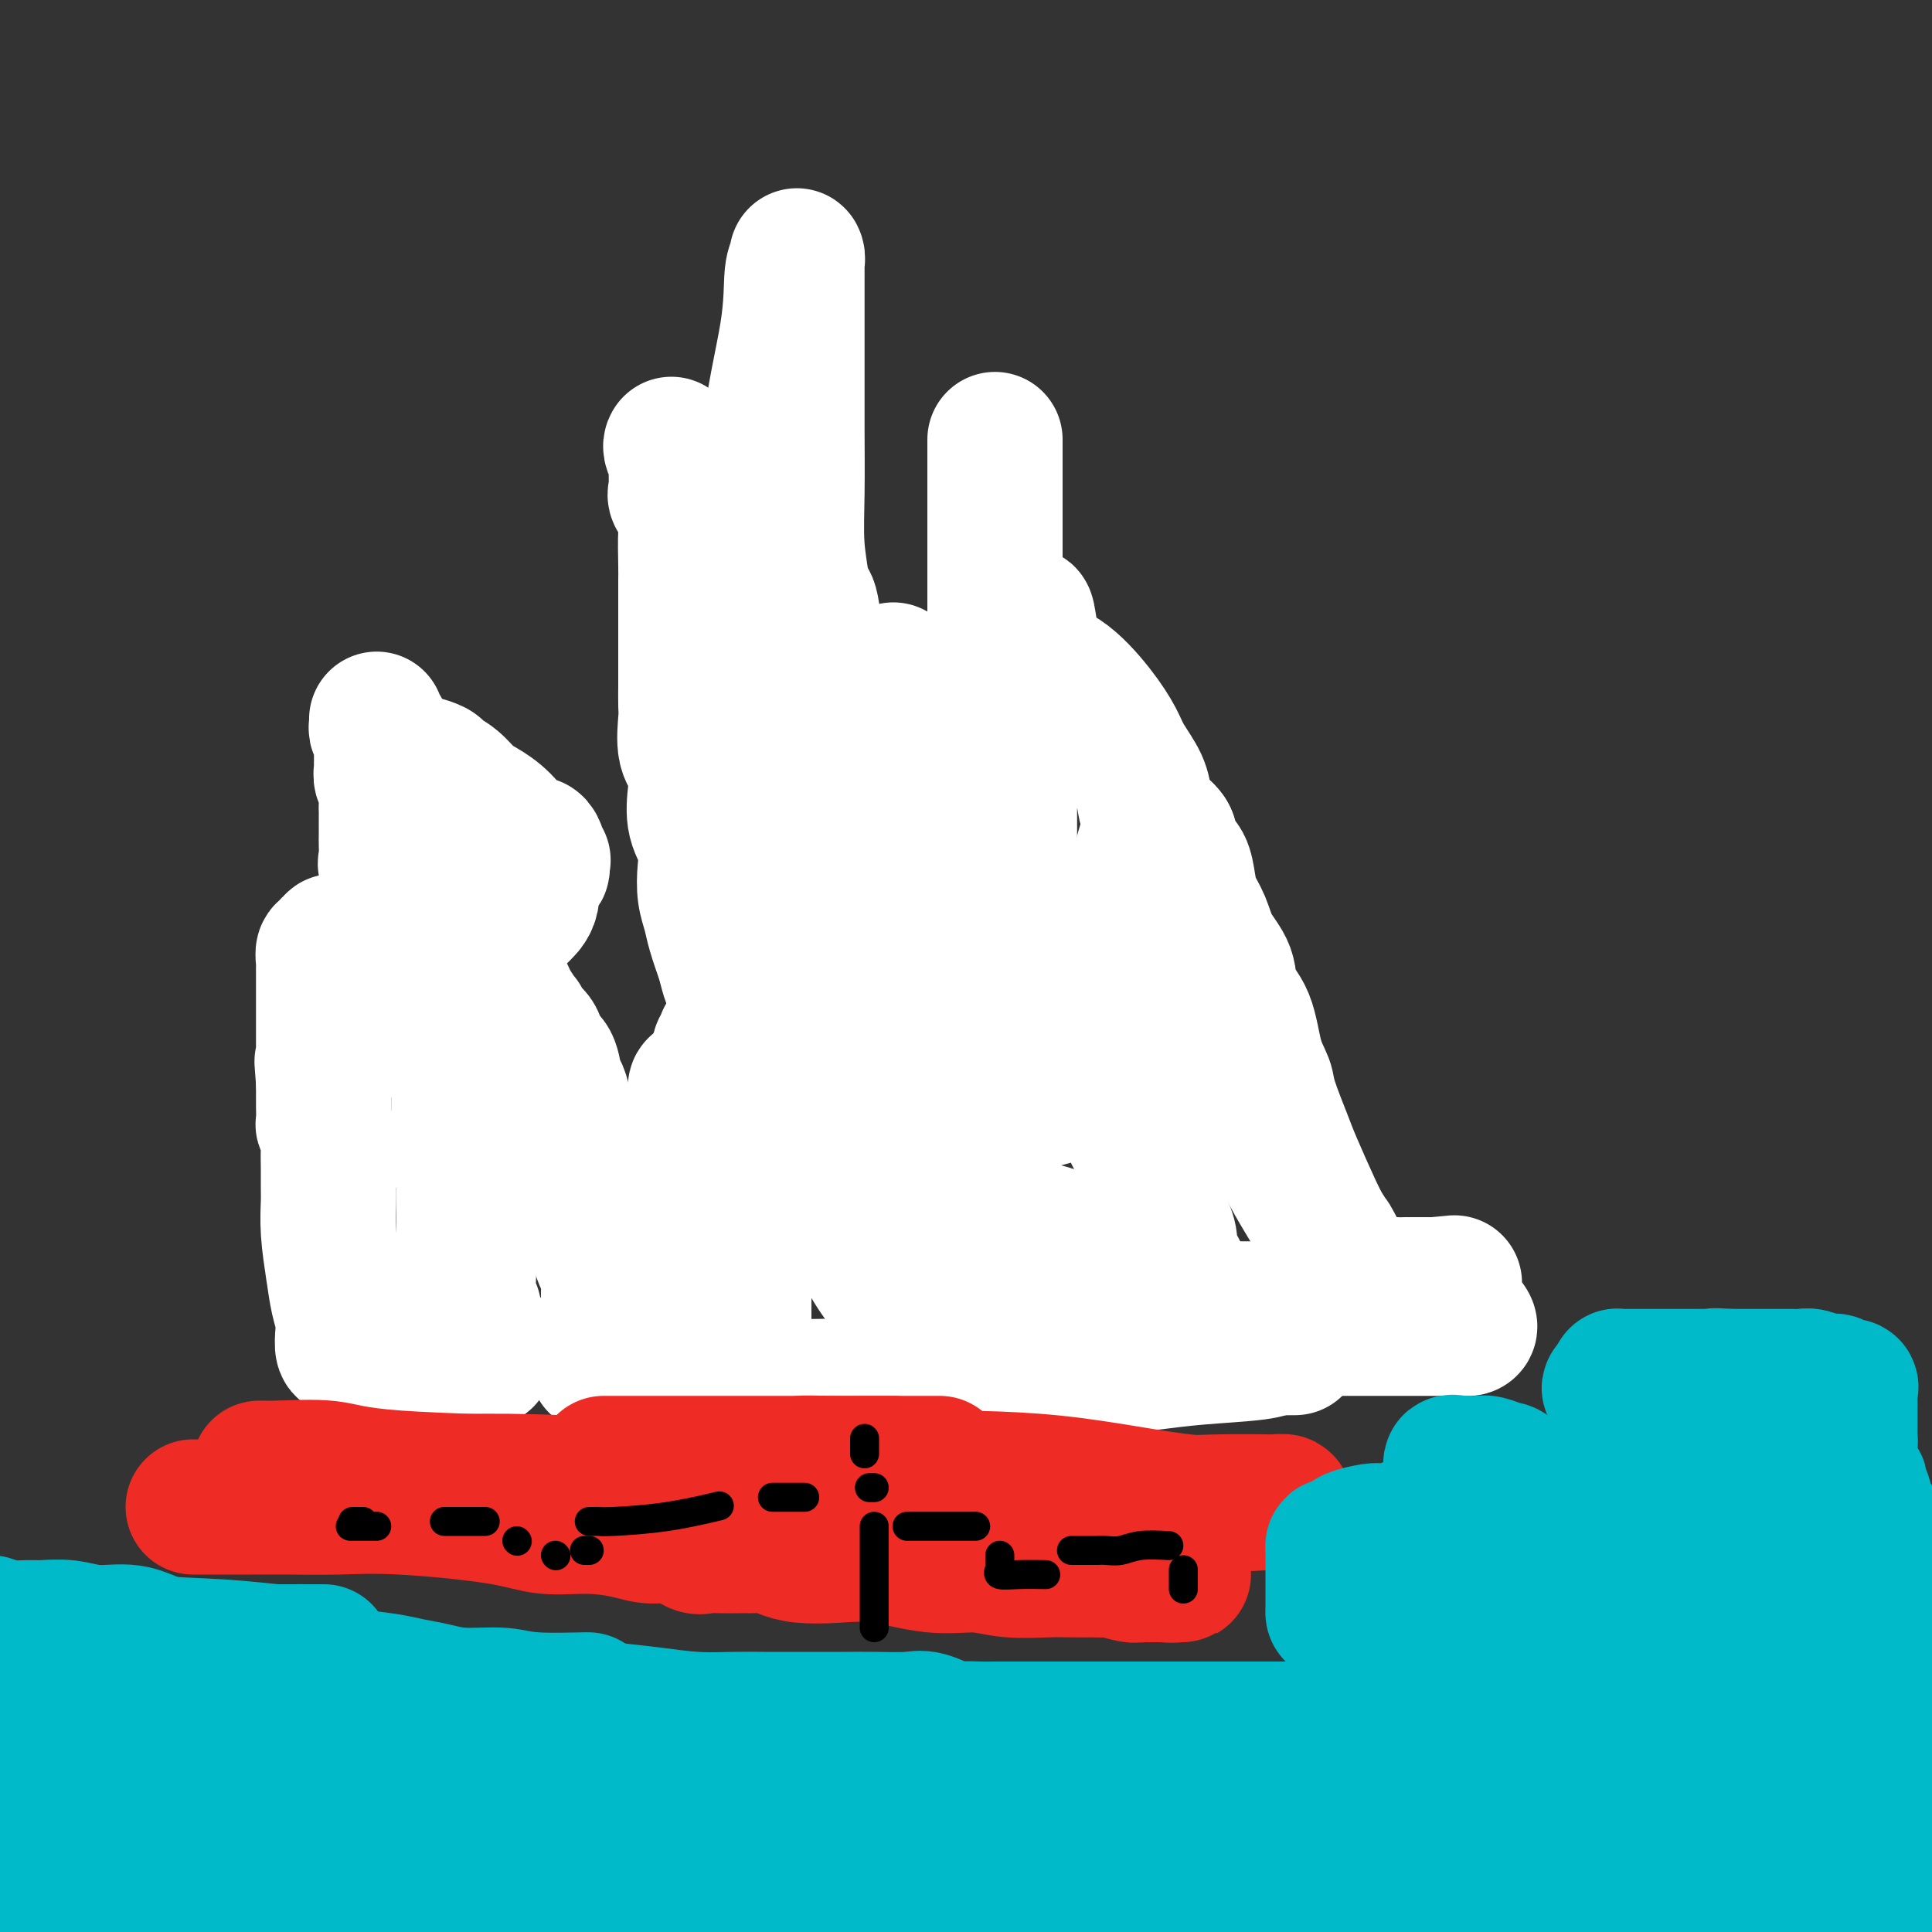 <svg viewBox='0 0 400 400' version='1.1' xmlns='http://www.w3.org/2000/svg' xmlns:xlink='http://www.w3.org/1999/xlink'><rect x="0" y="0" width="400" height="400" fill="#333333" stroke="none"/><g fill='none' stroke='#FFFFFF' stroke-width='28' stroke-linecap='round' stroke-linejoin='round'><path d='M78,149c-0.008,-0.081 -0.016,-0.163 0,0c0.016,0.163 0.057,0.569 0,1c-0.057,0.431 -0.211,0.885 0,1c0.211,0.115 0.789,-0.110 1,0c0.211,0.110 0.057,0.554 0,1c-0.057,0.446 -0.015,0.893 0,1c0.015,0.107 0.004,-0.126 0,0c-0.004,0.126 -0.001,0.612 0,1c0.001,0.388 0.000,0.678 0,1c-0.000,0.322 0.000,0.677 0,1c-0.000,0.323 -0.001,0.616 0,1c0.001,0.384 0.004,0.859 0,1c-0.004,0.141 -0.015,-0.054 0,0c0.015,0.054 0.057,0.355 0,1c-0.057,0.645 -0.211,1.632 0,2c0.211,0.368 0.789,0.115 1,1c0.211,0.885 0.056,2.907 0,4c-0.056,1.093 -0.015,1.256 0,2c0.015,0.744 0.002,2.069 0,3c-0.002,0.931 0.007,1.468 0,2c-0.007,0.532 -0.029,1.060 0,2c0.029,0.940 0.111,2.293 0,3c-0.111,0.707 -0.414,0.767 0,1c0.414,0.233 1.547,0.638 2,1c0.453,0.362 0.227,0.681 0,1'/><path d='M82,181c0.615,5.121 0.154,1.924 0,1c-0.154,-0.924 0.000,0.423 0,1c-0.000,0.577 -0.155,0.382 0,1c0.155,0.618 0.619,2.049 1,3c0.381,0.951 0.679,1.421 1,2c0.321,0.579 0.664,1.268 1,2c0.336,0.732 0.665,1.507 1,2c0.335,0.493 0.678,0.706 1,1c0.322,0.294 0.625,0.671 1,1c0.375,0.329 0.822,0.610 1,1c0.178,0.390 0.086,0.890 0,1c-0.086,0.110 -0.167,-0.169 0,0c0.167,0.169 0.581,0.787 1,1c0.419,0.213 0.844,0.022 1,0c0.156,-0.022 0.042,0.125 0,1c-0.042,0.875 -0.013,2.479 0,3c0.013,0.521 0.011,-0.042 0,0c-0.011,0.042 -0.032,0.690 0,2c0.032,1.310 0.118,3.283 0,5c-0.118,1.717 -0.439,3.180 0,4c0.439,0.820 1.638,0.998 2,2c0.362,1.002 -0.113,2.828 0,4c0.113,1.172 0.815,1.689 1,2c0.185,0.311 -0.147,0.415 0,1c0.147,0.585 0.771,1.650 1,2c0.229,0.350 0.061,-0.015 0,0c-0.061,0.015 -0.016,0.410 0,1c0.016,0.590 0.004,1.375 0,2c-0.004,0.625 -0.001,1.091 0,2c0.001,0.909 0.000,2.260 0,4c-0.000,1.740 -0.000,3.870 0,6'/><path d='M95,239c0.845,6.809 0.959,3.330 1,3c0.041,-0.330 0.011,2.489 0,4c-0.011,1.511 -0.003,1.714 0,2c0.003,0.286 0.001,0.654 0,1c-0.001,0.346 -0.000,0.670 0,1c0.000,0.330 -0.000,0.666 0,1c0.000,0.334 0.000,0.666 0,1c-0.000,0.334 -0.001,0.671 0,1c0.001,0.329 0.004,0.651 0,1c-0.004,0.349 -0.015,0.726 0,1c0.015,0.274 0.057,0.444 0,1c-0.057,0.556 -0.212,1.497 0,2c0.212,0.503 0.793,0.569 1,1c0.207,0.431 0.041,1.228 0,2c-0.041,0.772 0.042,1.520 0,3c-0.042,1.480 -0.208,3.693 0,5c0.208,1.307 0.791,1.708 1,2c0.209,0.292 0.046,0.473 0,1c-0.046,0.527 0.026,1.398 0,2c-0.026,0.602 -0.151,0.935 0,1c0.151,0.065 0.576,-0.137 1,0c0.424,0.137 0.845,0.614 1,1c0.155,0.386 0.044,0.682 0,1c-0.044,0.318 -0.022,0.659 0,1'/><path d='M100,278c0.828,6.260 0.398,2.409 0,1c-0.398,-1.409 -0.762,-0.378 -1,0c-0.238,0.378 -0.348,0.101 -1,0c-0.652,-0.101 -1.847,-0.027 -3,0c-1.153,0.027 -2.266,0.007 -3,0c-0.734,-0.007 -1.090,-0.002 -2,0c-0.910,0.002 -2.375,0.001 -3,0c-0.625,-0.001 -0.409,-0.000 -1,0c-0.591,0.000 -1.989,0.000 -3,0c-1.011,-0.000 -1.637,-0.000 -2,0c-0.363,0.000 -0.465,0.000 -1,0c-0.535,-0.000 -1.504,-0.000 -2,0c-0.496,0.000 -0.518,0.000 -1,0c-0.482,-0.000 -1.423,-0.000 -2,0c-0.577,0.000 -0.788,0.000 -1,0'/><path d='M74,279c-4.261,0.152 -1.912,0.032 -1,0c0.912,-0.032 0.389,0.025 0,0c-0.389,-0.025 -0.643,-0.133 -1,0c-0.357,0.133 -0.816,0.507 -1,0c-0.184,-0.507 -0.091,-1.894 0,-3c0.091,-1.106 0.182,-1.931 0,-3c-0.182,-1.069 -0.637,-2.382 -1,-4c-0.363,-1.618 -0.633,-3.541 -1,-6c-0.367,-2.459 -0.831,-5.452 -1,-8c-0.169,-2.548 -0.044,-4.650 0,-6c0.044,-1.350 0.008,-1.949 0,-3c-0.008,-1.051 0.012,-2.556 0,-4c-0.012,-1.444 -0.056,-2.829 0,-4c0.056,-1.171 0.211,-2.130 0,-3c-0.211,-0.870 -0.789,-1.651 -1,-2c-0.211,-0.349 -0.057,-0.264 0,-1c0.057,-0.736 0.015,-2.291 0,-3c-0.015,-0.709 -0.004,-0.571 0,-1c0.004,-0.429 0.001,-1.423 0,-2c-0.001,-0.577 -0.000,-0.736 0,-1c0.000,-0.264 0.000,-0.632 0,-1'/><path d='M67,224c-0.619,-8.418 -0.166,-1.965 0,0c0.166,1.965 0.044,-0.560 0,-2c-0.044,-1.440 -0.012,-1.797 0,-2c0.012,-0.203 0.003,-0.253 0,-1c-0.003,-0.747 -0.001,-2.193 0,-3c0.001,-0.807 0.000,-0.977 0,-1c-0.000,-0.023 -0.000,0.101 0,0c0.000,-0.101 0.000,-0.426 0,-1c-0.000,-0.574 -0.000,-1.397 0,-2c0.000,-0.603 0.000,-0.987 0,-1c-0.000,-0.013 -0.000,0.345 0,0c0.000,-0.345 0.000,-1.391 0,-2c-0.000,-0.609 -0.000,-0.779 0,-1c0.000,-0.221 0.000,-0.493 0,-1c-0.000,-0.507 -0.000,-1.249 0,-2c0.000,-0.751 0.000,-1.509 0,-2c-0.000,-0.491 -0.001,-0.714 0,-1c0.001,-0.286 0.004,-0.636 0,-1c-0.004,-0.364 -0.016,-0.743 0,-1c0.016,-0.257 0.061,-0.394 0,-1c-0.061,-0.606 -0.227,-1.683 0,-2c0.227,-0.317 0.849,0.125 1,0c0.151,-0.125 -0.167,-0.818 0,-1c0.167,-0.182 0.820,0.147 1,0c0.180,-0.147 -0.113,-0.770 0,-1c0.113,-0.230 0.634,-0.065 1,0c0.366,0.065 0.579,0.031 1,0c0.421,-0.031 1.051,-0.060 2,0c0.949,0.060 2.217,0.208 3,0c0.783,-0.208 1.081,-0.774 2,-1c0.919,-0.226 2.460,-0.113 4,0'/><path d='M82,194c2.123,-0.266 0.430,0.070 1,0c0.570,-0.070 3.401,-0.545 5,-1c1.599,-0.455 1.965,-0.892 3,-1c1.035,-0.108 2.739,0.111 4,0c1.261,-0.111 2.078,-0.551 3,-1c0.922,-0.449 1.950,-0.905 3,-1c1.050,-0.095 2.123,0.171 3,0c0.877,-0.171 1.558,-0.780 2,-1c0.442,-0.220 0.644,-0.050 1,0c0.356,0.050 0.866,-0.018 1,0c0.134,0.018 -0.108,0.122 0,0c0.108,-0.122 0.565,-0.470 1,-1c0.435,-0.530 0.847,-1.242 1,-2c0.153,-0.758 0.049,-1.561 0,-2c-0.049,-0.439 -0.041,-0.513 0,-1c0.041,-0.487 0.114,-1.388 0,-2c-0.114,-0.612 -0.415,-0.934 0,-1c0.415,-0.066 1.547,0.124 2,0c0.453,-0.124 0.226,-0.562 0,-1'/><path d='M112,179c0.799,-1.593 0.296,-0.577 0,-1c-0.296,-0.423 -0.386,-2.286 -1,-3c-0.614,-0.714 -1.752,-0.278 -3,-1c-1.248,-0.722 -2.604,-2.603 -4,-4c-1.396,-1.397 -2.830,-2.310 -4,-3c-1.170,-0.690 -2.075,-1.156 -3,-2c-0.925,-0.844 -1.870,-2.068 -3,-3c-1.130,-0.932 -2.446,-1.574 -3,-2c-0.554,-0.426 -0.345,-0.635 -1,-1c-0.655,-0.365 -2.175,-0.885 -3,-1c-0.825,-0.115 -0.954,0.176 -1,1c-0.046,0.824 -0.009,2.182 0,3c0.009,0.818 -0.010,1.095 0,2c0.010,0.905 0.049,2.438 0,4c-0.049,1.562 -0.186,3.152 0,5c0.186,1.848 0.693,3.954 1,5c0.307,1.046 0.412,1.033 1,2c0.588,0.967 1.658,2.914 2,4c0.342,1.086 -0.045,1.310 0,2c0.045,0.690 0.523,1.845 1,3'/><path d='M91,189c1.009,2.599 1.033,1.095 1,1c-0.033,-0.095 -0.121,1.217 0,2c0.121,0.783 0.453,1.036 1,1c0.547,-0.036 1.309,-0.363 2,0c0.691,0.363 1.312,1.414 2,2c0.688,0.586 1.445,0.705 2,1c0.555,0.295 0.908,0.764 1,1c0.092,0.236 -0.077,0.238 0,1c0.077,0.762 0.401,2.286 1,3c0.599,0.714 1.475,0.620 2,1c0.525,0.380 0.701,1.235 1,2c0.299,0.765 0.723,1.441 1,2c0.277,0.559 0.407,1.002 1,2c0.593,0.998 1.649,2.551 2,3c0.351,0.449 -0.004,-0.205 0,0c0.004,0.205 0.368,1.270 1,2c0.632,0.730 1.531,1.124 2,2c0.469,0.876 0.508,2.233 1,3c0.492,0.767 1.439,0.944 2,2c0.561,1.056 0.738,2.992 1,4c0.262,1.008 0.609,1.087 1,2c0.391,0.913 0.825,2.659 1,4c0.175,1.341 0.092,2.278 0,3c-0.092,0.722 -0.194,1.230 0,2c0.194,0.770 0.685,1.801 1,3c0.315,1.199 0.456,2.564 1,4c0.544,1.436 1.491,2.943 2,4c0.509,1.057 0.580,1.665 1,4c0.420,2.335 1.190,6.398 2,9c0.810,2.602 1.660,3.743 2,5c0.340,1.257 0.170,2.628 0,4'/><path d='M126,268c2.083,8.085 1.290,4.298 1,3c-0.290,-1.298 -0.078,-0.107 0,1c0.078,1.107 0.021,2.129 0,3c-0.021,0.871 -0.006,1.593 0,2c0.006,0.407 0.001,0.501 0,1c-0.001,0.499 -0.000,1.402 0,2c0.000,0.598 0.000,0.892 0,1c-0.000,0.108 -0.000,0.031 0,0c0.000,-0.031 0.000,-0.015 0,0'/><path d='M139,92c-0.114,0.189 -0.229,0.378 0,1c0.229,0.622 0.801,1.678 1,2c0.199,0.322 0.025,-0.091 0,1c-0.025,1.091 0.098,3.685 0,5c-0.098,1.315 -0.419,1.349 0,2c0.419,0.651 1.576,1.918 2,3c0.424,1.082 0.114,1.978 0,4c-0.114,2.022 -0.030,5.170 0,7c0.030,1.830 0.008,2.340 0,3c-0.008,0.660 -0.002,1.468 0,2c0.002,0.532 0.001,0.788 0,1c-0.001,0.212 -0.000,0.380 0,1c0.000,0.620 0.000,1.690 0,3c-0.000,1.310 -0.000,2.858 0,4c0.000,1.142 0.001,1.878 0,3c-0.001,1.122 -0.002,2.632 0,4c0.002,1.368 0.008,2.595 0,4c-0.008,1.405 -0.030,2.989 0,4c0.030,1.011 0.111,1.449 0,3c-0.111,1.551 -0.415,4.217 0,6c0.415,1.783 1.547,2.685 2,4c0.453,1.315 0.226,3.044 0,5c-0.226,1.956 -0.450,4.140 0,6c0.450,1.860 1.573,3.395 2,5c0.427,1.605 0.159,3.281 0,5c-0.159,1.719 -0.207,3.481 0,5c0.207,1.519 0.671,2.793 1,4c0.329,1.207 0.523,2.345 1,4c0.477,1.655 1.239,3.828 2,6'/><path d='M150,199c1.707,7.395 1.974,3.881 2,3c0.026,-0.881 -0.189,0.871 0,3c0.189,2.129 0.782,4.634 1,6c0.218,1.366 0.062,1.591 0,2c-0.062,0.409 -0.031,1.000 0,2c0.031,1.000 0.061,2.408 0,3c-0.061,0.592 -0.212,0.366 0,1c0.212,0.634 0.789,2.126 1,3c0.211,0.874 0.057,1.129 0,2c-0.057,0.871 -0.015,2.357 0,5c0.015,2.643 0.004,6.442 0,10c-0.004,3.558 -0.001,6.875 0,10c0.001,3.125 0.000,6.057 0,9c-0.000,2.943 -0.000,5.898 0,8c0.000,2.102 0.000,3.351 0,4c-0.000,0.649 -0.000,0.698 0,1c0.000,0.302 0.000,0.858 0,1c-0.000,0.142 -0.000,-0.132 0,0c0.000,0.132 0.000,0.668 0,1c-0.000,0.332 -0.000,0.460 0,1c0.000,0.540 0.000,1.491 0,2c-0.000,0.509 -0.000,0.574 0,1c0.000,0.426 0.000,1.212 0,2c-0.000,0.788 -0.000,1.578 0,2c0.000,0.422 0.000,0.475 0,1c-0.000,0.525 -0.000,1.522 0,2c0.000,0.478 0.000,0.436 0,1c-0.000,0.564 -0.000,1.732 0,2c0.000,0.268 0.000,-0.366 0,-1'/><path d='M154,286c-0.009,9.533 -0.031,1.364 0,-2c0.031,-3.364 0.113,-1.925 0,-3c-0.113,-1.075 -0.423,-4.664 -1,-7c-0.577,-2.336 -1.420,-3.419 -2,-6c-0.580,-2.581 -0.895,-6.660 -1,-9c-0.105,-2.340 -0.000,-2.940 0,-4c0.000,-1.060 -0.105,-2.581 0,-4c0.105,-1.419 0.420,-2.737 0,-4c-0.420,-1.263 -1.576,-2.472 -2,-4c-0.424,-1.528 -0.115,-3.375 0,-5c0.115,-1.625 0.035,-3.027 0,-5c-0.035,-1.973 -0.024,-4.518 0,-6c0.024,-1.482 0.063,-1.903 0,-3c-0.063,-1.097 -0.227,-2.872 0,-4c0.227,-1.128 0.845,-1.608 1,-2c0.155,-0.392 -0.155,-0.694 0,-1c0.155,-0.306 0.774,-0.616 1,-1c0.226,-0.384 0.061,-0.840 0,-1c-0.061,-0.160 -0.016,-0.022 0,0c0.016,0.022 0.004,-0.071 0,0c-0.004,0.071 -0.001,0.306 0,1c0.001,0.694 0.001,1.847 0,3'/><path d='M150,219c0.429,-3.078 0.503,1.227 0,3c-0.503,1.773 -1.583,1.015 -2,1c-0.417,-0.015 -0.171,0.714 0,1c0.171,0.286 0.266,0.127 0,0c-0.266,-0.127 -0.894,-0.224 -1,0c-0.106,0.224 0.311,0.769 0,1c-0.311,0.231 -1.351,0.148 -2,0c-0.649,-0.148 -0.906,-0.360 -1,0c-0.094,0.360 -0.025,1.291 0,2c0.025,0.709 0.006,1.196 0,2c-0.006,0.804 0.000,1.926 0,3c-0.000,1.074 -0.008,2.099 0,3c0.008,0.901 0.031,1.677 0,2c-0.031,0.323 -0.118,0.194 0,0c0.118,-0.194 0.440,-0.454 1,0c0.560,0.454 1.357,1.622 2,2c0.643,0.378 1.132,-0.034 2,0c0.868,0.034 2.114,0.515 3,1c0.886,0.485 1.412,0.974 2,1c0.588,0.026 1.238,-0.411 3,0c1.762,0.411 4.636,1.671 6,2c1.364,0.329 1.216,-0.274 3,0c1.784,0.274 5.498,1.424 8,2c2.502,0.576 3.790,0.579 6,1c2.210,0.421 5.341,1.262 8,2c2.659,0.738 4.847,1.373 8,2c3.153,0.627 7.272,1.246 10,2c2.728,0.754 4.065,1.644 5,2c0.935,0.356 1.467,0.178 2,0'/><path d='M213,254c10.210,2.512 2.736,1.292 0,1c-2.736,-0.292 -0.735,0.344 0,1c0.735,0.656 0.205,1.333 0,2c-0.205,0.667 -0.085,1.324 0,2c0.085,0.676 0.135,1.373 0,2c-0.135,0.627 -0.456,1.186 -1,2c-0.544,0.814 -1.311,1.882 -2,3c-0.689,1.118 -1.299,2.285 -2,3c-0.701,0.715 -1.493,0.976 -2,3c-0.507,2.024 -0.728,5.810 -1,8c-0.272,2.190 -0.593,2.783 -1,4c-0.407,1.217 -0.899,3.059 -1,4c-0.101,0.941 0.188,0.981 0,1c-0.188,0.019 -0.853,0.019 -1,0c-0.147,-0.019 0.223,-0.055 0,0c-0.223,0.055 -1.039,0.200 -2,-1c-0.961,-1.200 -2.066,-3.746 -4,-6c-1.934,-2.254 -4.695,-4.215 -7,-7c-2.305,-2.785 -4.152,-6.392 -6,-10'/><path d='M183,266c-4.228,-5.629 -4.799,-8.203 -6,-12c-1.201,-3.797 -3.033,-8.818 -5,-13c-1.967,-4.182 -4.070,-7.524 -5,-11c-0.930,-3.476 -0.688,-7.087 -1,-11c-0.312,-3.913 -1.180,-8.127 -2,-12c-0.820,-3.873 -1.593,-7.404 -2,-11c-0.407,-3.596 -0.447,-7.257 -1,-10c-0.553,-2.743 -1.621,-4.567 -2,-7c-0.379,-2.433 -0.071,-5.476 0,-8c0.071,-2.524 -0.094,-4.528 0,-7c0.094,-2.472 0.447,-5.413 0,-8c-0.447,-2.587 -1.693,-4.819 -2,-7c-0.307,-2.181 0.325,-4.312 0,-6c-0.325,-1.688 -1.608,-2.932 -2,-4c-0.392,-1.068 0.105,-1.958 0,-3c-0.105,-1.042 -0.813,-2.234 -1,-3c-0.187,-0.766 0.146,-1.104 0,-2c-0.146,-0.896 -0.771,-2.348 -1,-3c-0.229,-0.652 -0.063,-0.504 0,-1c0.063,-0.496 0.023,-1.638 0,-2c-0.023,-0.362 -0.030,0.055 0,2c0.030,1.945 0.098,5.417 0,9c-0.098,3.583 -0.363,7.278 0,11c0.363,3.722 1.355,7.472 2,10c0.645,2.528 0.943,3.834 1,5c0.057,1.166 -0.127,2.190 0,0c0.127,-2.190 0.563,-7.595 1,-13'/><path d='M157,149c0.382,-5.846 0.838,-13.961 1,-24c0.162,-10.039 0.029,-22.000 1,-32c0.971,-10.000 3.045,-18.038 4,-24c0.955,-5.962 0.792,-9.849 1,-12c0.208,-2.151 0.788,-2.567 1,-3c0.212,-0.433 0.057,-0.884 0,-1c-0.057,-0.116 -0.015,0.102 0,1c0.015,0.898 0.004,2.474 0,4c-0.004,1.526 -0.001,3.001 0,5c0.001,1.999 -0.001,4.520 0,7c0.001,2.480 0.004,4.918 0,8c-0.004,3.082 -0.015,6.807 0,11c0.015,4.193 0.056,8.854 0,13c-0.056,4.146 -0.207,7.776 0,11c0.207,3.224 0.774,6.043 1,8c0.226,1.957 0.112,3.054 0,4c-0.112,0.946 -0.224,1.741 0,2c0.224,0.259 0.782,-0.019 1,0c0.218,0.019 0.097,0.334 0,0c-0.097,-0.334 -0.170,-1.316 0,-2c0.170,-0.684 0.584,-1.069 1,1c0.416,2.069 0.833,6.591 1,13c0.167,6.409 0.083,14.704 0,23'/><path d='M169,162c1.071,21.676 1.750,21.867 2,27c0.250,5.133 0.071,15.210 0,22c-0.071,6.790 -0.034,10.293 0,12c0.034,1.707 0.065,1.618 0,1c-0.065,-0.618 -0.226,-1.764 0,-6c0.226,-4.236 0.840,-11.563 2,-19c1.160,-7.437 2.864,-14.983 4,-22c1.136,-7.017 1.702,-13.505 3,-19c1.298,-5.495 3.329,-9.997 4,-13c0.671,-3.003 -0.016,-4.508 0,-5c0.016,-0.492 0.736,0.028 1,0c0.264,-0.028 0.072,-0.604 0,-1c-0.072,-0.396 -0.023,-0.612 0,1c0.023,1.612 0.021,5.052 0,10c-0.021,4.948 -0.062,11.404 0,19c0.062,7.596 0.227,16.333 0,26c-0.227,9.667 -0.846,20.264 -1,29c-0.154,8.736 0.157,15.611 0,21c-0.157,5.389 -0.781,9.293 -1,11c-0.219,1.707 -0.034,1.217 0,1c0.034,-0.217 -0.084,-0.161 0,-2c0.084,-1.839 0.369,-5.572 1,-9c0.631,-3.428 1.609,-6.551 2,-8c0.391,-1.449 0.196,-1.225 0,-1'/><path d='M186,237c0.464,-3.196 0.124,-1.685 0,-1c-0.124,0.685 -0.034,0.544 0,1c0.034,0.456 0.010,1.509 0,2c-0.010,0.491 -0.006,0.420 0,1c0.006,0.580 0.013,1.810 0,1c-0.013,-0.810 -0.045,-3.660 0,-7c0.045,-3.340 0.166,-7.168 1,-12c0.834,-4.832 2.381,-10.666 3,-13c0.619,-2.334 0.309,-1.167 0,0'/><path d='M206,91c0.000,0.508 0.000,1.016 0,1c0.000,-0.016 0.000,-0.556 0,0c-0.000,0.556 0.000,2.210 0,4c0.000,1.790 0.000,3.718 0,5c0.000,1.282 0.000,1.919 0,4c0.000,2.081 0.000,5.607 0,8c0.000,2.393 0.000,3.652 0,5c0.000,1.348 0.000,2.786 0,4c0.000,1.214 0.000,2.203 0,3c0.000,0.797 -0.000,1.400 0,2c0.000,0.600 0.000,1.195 0,2c0.000,0.805 0.000,1.818 0,3c0.000,1.182 0.000,2.532 0,4c0.000,1.468 0.000,3.054 0,4c0.000,0.946 0.000,1.250 0,2c0.000,0.750 -0.000,1.944 0,3c0.000,1.056 0.000,1.972 0,3c0.000,1.028 -0.000,2.168 0,3c0.000,0.832 0.000,1.355 0,2c0.000,0.645 -0.000,1.410 0,2c0.000,0.590 0.000,1.005 0,2c0.000,0.995 -0.000,2.570 0,4c0.000,1.430 0.000,2.715 0,4'/><path d='M206,165c0.163,12.004 0.569,5.014 1,3c0.431,-2.014 0.887,0.949 1,3c0.113,2.051 -0.116,3.189 0,4c0.116,0.811 0.578,1.296 1,2c0.422,0.704 0.802,1.627 1,3c0.198,1.373 0.212,3.197 1,6c0.788,2.803 2.351,6.584 3,9c0.649,2.416 0.386,3.467 1,5c0.614,1.533 2.107,3.547 3,6c0.893,2.453 1.188,5.346 2,7c0.812,1.654 2.143,2.069 3,3c0.857,0.931 1.240,2.377 2,3c0.760,0.623 1.895,0.423 3,1c1.105,0.577 2.179,1.930 3,4c0.821,2.070 1.388,4.856 2,7c0.612,2.144 1.268,3.645 2,5c0.732,1.355 1.541,2.565 2,4c0.459,1.435 0.567,3.095 1,5c0.433,1.905 1.192,4.054 2,6c0.808,1.946 1.665,3.688 2,5c0.335,1.312 0.146,2.194 0,3c-0.146,0.806 -0.250,1.535 0,2c0.250,0.465 0.855,0.668 1,1c0.145,0.332 -0.168,0.795 0,1c0.168,0.205 0.819,0.151 1,0c0.181,-0.151 -0.107,-0.401 0,0c0.107,0.401 0.609,1.453 1,2c0.391,0.547 0.672,0.590 1,1c0.328,0.410 0.704,1.187 1,2c0.296,0.813 0.513,1.661 1,2c0.487,0.339 1.243,0.170 2,0'/><path d='M250,270c1.353,1.464 1.237,1.124 1,1c-0.237,-0.124 -0.593,-0.033 0,0c0.593,0.033 2.135,0.009 3,0c0.865,-0.009 1.054,-0.003 2,0c0.946,0.003 2.649,0.002 4,0c1.351,-0.002 2.351,-0.004 3,0c0.649,0.004 0.947,0.016 1,0c0.053,-0.016 -0.139,-0.060 0,0c0.139,0.060 0.610,0.222 1,0c0.390,-0.222 0.698,-0.830 1,-1c0.302,-0.170 0.599,0.099 1,0c0.401,-0.099 0.905,-0.565 1,-1c0.095,-0.435 -0.221,-0.838 0,-1c0.221,-0.162 0.979,-0.082 2,0c1.021,0.082 2.306,0.166 4,0c1.694,-0.166 3.798,-0.580 6,-1c2.202,-0.420 4.502,-0.845 6,-1c1.498,-0.155 2.194,-0.042 3,0c0.806,0.042 1.721,0.011 2,0c0.279,-0.011 -0.079,-0.003 0,0c0.079,0.003 0.595,0.001 1,0c0.405,-0.001 0.700,-0.000 1,0c0.300,0.000 0.605,0.000 1,0c0.395,-0.000 0.879,-0.000 1,0c0.121,0.000 -0.121,0.000 0,0c0.121,-0.000 0.606,-0.000 1,0c0.394,0.000 0.697,0.000 1,0'/><path d='M297,266c7.515,-0.666 2.802,-0.333 1,0c-1.802,0.333 -0.694,0.664 0,1c0.694,0.336 0.975,0.678 1,1c0.025,0.322 -0.205,0.625 0,1c0.205,0.375 0.844,0.823 1,1c0.156,0.177 -0.170,0.084 0,0c0.170,-0.084 0.838,-0.160 1,0c0.162,0.160 -0.180,0.554 0,1c0.180,0.446 0.882,0.943 1,1c0.118,0.057 -0.350,-0.324 0,0c0.350,0.324 1.517,1.355 2,2c0.483,0.645 0.283,0.905 0,1c-0.283,0.095 -0.649,0.025 -1,0c-0.351,-0.025 -0.689,-0.007 -3,0c-2.311,0.007 -6.596,0.002 -11,0c-4.404,-0.002 -8.925,-0.000 -14,0c-5.075,0.000 -10.702,0.000 -15,0c-4.298,-0.000 -7.265,-0.000 -10,0c-2.735,0.000 -5.236,0.000 -7,0c-1.764,-0.000 -2.790,-0.000 -4,0c-1.210,0.000 -2.605,0.000 -4,0'/><path d='M235,275c-11.047,0.155 -4.165,0.041 -2,0c2.165,-0.041 -0.389,-0.011 -2,0c-1.611,0.011 -2.280,0.003 -3,0c-0.720,-0.003 -1.490,-0.001 -2,0c-0.510,0.001 -0.761,0.000 -1,0c-0.239,-0.000 -0.466,-0.001 -1,0c-0.534,0.001 -1.376,0.004 -2,0c-0.624,-0.004 -1.031,-0.015 -1,0c0.031,0.015 0.501,0.055 1,0c0.499,-0.055 1.027,-0.207 2,0c0.973,0.207 2.391,0.771 3,1c0.609,0.229 0.410,0.121 1,0c0.590,-0.121 1.969,-0.257 3,0c1.031,0.257 1.716,0.906 4,1c2.284,0.094 6.169,-0.367 10,0c3.831,0.367 7.608,1.562 11,2c3.392,0.438 6.401,0.117 8,0c1.599,-0.117 1.789,-0.031 2,0c0.211,0.031 0.441,0.008 1,0c0.559,-0.008 1.445,-0.002 1,0c-0.445,0.002 -2.223,0.001 -4,0'/><path d='M264,279c-0.769,0.180 -1.192,0.630 -4,1c-2.808,0.370 -8.000,0.659 -12,1c-4.000,0.341 -6.808,0.732 -9,1c-2.192,0.268 -3.768,0.411 -6,1c-2.232,0.589 -5.120,1.622 -7,2c-1.880,0.378 -2.754,0.101 -4,0c-1.246,-0.101 -2.866,-0.027 -4,0c-1.134,0.027 -1.783,0.005 -3,0c-1.217,-0.005 -3.004,0.006 -4,0c-0.996,-0.006 -1.203,-0.030 -2,0c-0.797,0.030 -2.185,0.113 -3,0c-0.815,-0.113 -1.058,-0.423 -2,0c-0.942,0.423 -2.585,1.577 -4,2c-1.415,0.423 -2.602,0.113 -4,0c-1.398,-0.113 -3.006,-0.030 -4,0c-0.994,0.030 -1.373,0.008 -2,0c-0.627,-0.008 -1.500,-0.001 -3,0c-1.500,0.001 -3.626,-0.004 -5,0c-1.374,0.004 -1.997,0.016 -3,0c-1.003,-0.016 -2.385,-0.061 -6,0c-3.615,0.061 -9.464,0.228 -13,0c-3.536,-0.228 -4.758,-0.849 -7,-1c-2.242,-0.151 -5.504,0.170 -8,0c-2.496,-0.170 -4.228,-0.829 -6,-1c-1.772,-0.171 -3.585,0.148 -5,0c-1.415,-0.148 -2.431,-0.761 -3,-1c-0.569,-0.239 -0.692,-0.103 -1,0c-0.308,0.103 -0.802,0.172 -1,0c-0.198,-0.172 -0.099,-0.586 0,-1'/><path d='M129,283c-10.940,-0.666 -2.788,-0.332 0,-1c2.788,-0.668 0.214,-2.337 0,-4c-0.214,-1.663 1.933,-3.318 4,-6c2.067,-2.682 4.055,-6.391 6,-9c1.945,-2.609 3.848,-4.118 6,-6c2.152,-1.882 4.553,-4.136 6,-6c1.447,-1.864 1.938,-3.337 3,-5c1.062,-1.663 2.694,-3.514 4,-5c1.306,-1.486 2.286,-2.606 3,-4c0.714,-1.394 1.164,-3.063 2,-4c0.836,-0.937 2.059,-1.143 3,-2c0.941,-0.857 1.600,-2.366 2,-3c0.400,-0.634 0.542,-0.393 1,-1c0.458,-0.607 1.234,-2.060 2,-3c0.766,-0.940 1.522,-1.365 2,-2c0.478,-0.635 0.677,-1.480 1,-2c0.323,-0.520 0.769,-0.714 1,-1c0.231,-0.286 0.246,-0.665 1,-1c0.754,-0.335 2.246,-0.625 3,-1c0.754,-0.375 0.768,-0.836 1,-1c0.232,-0.164 0.680,-0.030 1,0c0.320,0.030 0.511,-0.045 1,0c0.489,0.045 1.277,0.208 2,0c0.723,-0.208 1.380,-0.788 2,-1c0.620,-0.212 1.202,-0.055 2,0c0.798,0.055 1.810,0.006 3,0c1.190,-0.006 2.556,0.029 4,0c1.444,-0.029 2.964,-0.121 4,0c1.036,0.121 1.587,0.456 3,1c1.413,0.544 3.690,1.298 6,2c2.310,0.702 4.655,1.351 7,2'/><path d='M215,220c3.632,1.227 4.712,1.793 7,2c2.288,0.207 5.785,0.055 9,0c3.215,-0.055 6.147,-0.015 8,0c1.853,0.015 2.626,0.003 3,0c0.374,-0.003 0.349,0.003 0,0c-0.349,-0.003 -1.023,-0.013 -2,0c-0.977,0.013 -2.259,0.050 -3,0c-0.741,-0.050 -0.941,-0.186 -2,0c-1.059,0.186 -2.977,0.692 -7,2c-4.023,1.308 -10.151,3.416 -13,4c-2.849,0.584 -2.419,-0.356 -5,0c-2.581,0.356 -8.173,2.008 -11,3c-2.827,0.992 -2.888,1.323 -3,1c-0.112,-0.323 -0.275,-1.300 0,-2c0.275,-0.700 0.988,-1.124 1,-2c0.012,-0.876 -0.677,-2.204 0,-4c0.677,-1.796 2.721,-4.061 4,-7c1.279,-2.939 1.794,-6.554 3,-10c1.206,-3.446 3.103,-6.723 5,-10'/><path d='M209,197c2.011,-6.071 0.539,-3.749 0,-4c-0.539,-0.251 -0.144,-3.074 0,-4c0.144,-0.926 0.039,0.047 0,0c-0.039,-0.047 -0.010,-1.114 0,-2c0.010,-0.886 0.003,-1.591 0,-2c-0.003,-0.409 -0.001,-0.522 0,-1c0.001,-0.478 0.000,-1.321 0,-2c-0.000,-0.679 -0.000,-1.194 0,-2c0.000,-0.806 0.000,-1.905 0,-3c-0.000,-1.095 -0.000,-2.188 0,-3c0.000,-0.812 0.000,-1.345 0,-3c-0.000,-1.655 -0.000,-4.434 0,-6c0.000,-1.566 0.000,-1.921 0,-3c-0.000,-1.079 -0.001,-2.884 0,-4c0.001,-1.116 0.003,-1.544 0,-3c-0.003,-1.456 -0.011,-3.942 0,-5c0.011,-1.058 0.041,-0.690 0,-1c-0.041,-0.310 -0.155,-1.299 0,-3c0.155,-1.701 0.578,-4.113 1,-5c0.422,-0.887 0.845,-0.249 1,-1c0.155,-0.751 0.044,-2.892 0,-4c-0.044,-1.108 -0.022,-1.184 0,-2c0.022,-0.816 0.044,-2.374 0,-3c-0.044,-0.626 -0.156,-0.322 0,0c0.156,0.322 0.578,0.661 1,1'/><path d='M212,132c0.651,-9.876 0.778,-2.065 2,2c1.222,4.065 3.539,4.383 6,6c2.461,1.617 5.065,4.533 7,7c1.935,2.467 3.200,4.485 4,6c0.800,1.515 1.134,2.527 2,4c0.866,1.473 2.264,3.406 3,5c0.736,1.594 0.809,2.850 1,4c0.191,1.150 0.498,2.195 1,3c0.502,0.805 1.199,1.369 2,2c0.801,0.631 1.706,1.330 2,2c0.294,0.670 -0.024,1.312 0,2c0.024,0.688 0.391,1.421 1,2c0.609,0.579 1.460,1.003 2,2c0.540,0.997 0.769,2.565 1,4c0.231,1.435 0.466,2.736 1,4c0.534,1.264 1.368,2.490 2,4c0.632,1.510 1.061,3.302 2,5c0.939,1.698 2.388,3.301 3,5c0.612,1.699 0.385,3.492 1,5c0.615,1.508 2.070,2.729 3,5c0.930,2.271 1.335,5.593 2,8c0.665,2.407 1.589,3.901 2,5c0.411,1.099 0.309,1.803 1,4c0.691,2.197 2.174,5.887 3,8c0.826,2.113 0.996,2.650 2,5c1.004,2.350 2.843,6.514 4,9c1.157,2.486 1.633,3.293 2,4c0.367,0.707 0.624,1.313 1,2c0.376,0.687 0.870,1.454 1,2c0.130,0.546 -0.106,0.870 0,1c0.106,0.130 0.553,0.065 1,0'/><path d='M277,259c5.571,13.502 1.998,4.259 0,0c-1.998,-4.259 -2.421,-3.532 -3,-4c-0.579,-0.468 -1.313,-2.129 -3,-5c-1.687,-2.871 -4.328,-6.952 -7,-13c-2.672,-6.048 -5.374,-14.064 -7,-19c-1.626,-4.936 -2.176,-6.793 -3,-10c-0.824,-3.207 -1.923,-7.765 -3,-11c-1.077,-3.235 -2.134,-5.146 -3,-7c-0.866,-1.854 -1.542,-3.652 -2,-5c-0.458,-1.348 -0.697,-2.245 -1,-3c-0.303,-0.755 -0.670,-1.369 -1,-2c-0.330,-0.631 -0.622,-1.281 -1,-2c-0.378,-0.719 -0.840,-1.507 -1,-2c-0.160,-0.493 -0.017,-0.692 0,-1c0.017,-0.308 -0.090,-0.724 0,-1c0.090,-0.276 0.379,-0.412 0,-1c-0.379,-0.588 -1.425,-1.628 -2,-2c-0.575,-0.372 -0.680,-0.075 -1,0c-0.320,0.075 -0.856,-0.070 -1,0c-0.144,0.070 0.105,0.356 0,1c-0.105,0.644 -0.564,1.645 -1,3c-0.436,1.355 -0.849,3.064 -1,4c-0.151,0.936 -0.041,1.098 0,2c0.041,0.902 0.012,2.543 0,5c-0.012,2.457 -0.006,5.728 0,9'/><path d='M236,195c0.199,3.468 0.697,4.137 1,5c0.303,0.863 0.411,1.919 1,3c0.589,1.081 1.660,2.188 2,3c0.340,0.812 -0.050,1.330 0,2c0.050,0.670 0.542,1.493 1,2c0.458,0.507 0.883,0.697 1,1c0.117,0.303 -0.074,0.720 0,1c0.074,0.280 0.412,0.423 1,1c0.588,0.577 1.425,1.588 2,2c0.575,0.412 0.886,0.227 1,0c0.114,-0.227 0.031,-0.494 0,0c-0.031,0.494 -0.008,1.748 0,3c0.008,1.252 0.002,2.500 0,3c-0.002,0.500 -0.001,0.250 0,0'/></g>
<g fill='none' stroke='#EE2B24' stroke-width='28' stroke-linecap='round' stroke-linejoin='round'><path d='M40,312c0.286,0.000 0.573,0.000 1,0c0.427,-0.000 0.995,-0.000 1,0c0.005,0.000 -0.551,0.000 0,0c0.551,-0.000 2.210,-0.002 4,0c1.790,0.002 3.713,0.006 6,0c2.287,-0.006 4.940,-0.022 8,0c3.060,0.022 6.528,0.082 10,0c3.472,-0.082 6.949,-0.307 13,0c6.051,0.307 14.676,1.144 20,2c5.324,0.856 7.347,1.730 10,2c2.653,0.270 5.936,-0.064 9,0c3.064,0.064 5.909,0.525 8,1c2.091,0.475 3.430,0.964 5,1c1.570,0.036 3.372,-0.383 5,0c1.628,0.383 3.081,1.567 4,2c0.919,0.433 1.305,0.116 2,0c0.695,-0.116 1.698,-0.032 3,0c1.302,0.032 2.904,0.011 4,0c1.096,-0.011 1.687,-0.014 2,0c0.313,0.014 0.349,0.043 1,0c0.651,-0.043 1.919,-0.157 3,0c1.081,0.157 1.976,0.586 3,1c1.024,0.414 2.176,0.814 4,1c1.824,0.186 4.318,0.159 7,0c2.682,-0.159 5.550,-0.449 9,0c3.450,0.449 7.482,1.637 11,2c3.518,0.363 6.521,-0.099 9,0c2.479,0.099 4.432,0.759 7,1c2.568,0.241 5.750,0.065 8,0c2.250,-0.065 3.567,-0.017 5,0c1.433,0.017 2.981,0.005 4,0c1.019,-0.005 1.510,-0.002 2,0'/><path d='M228,325c10.406,0.403 5.421,-0.088 4,0c-1.421,0.088 0.722,0.756 2,1c1.278,0.244 1.690,0.065 2,0c0.310,-0.065 0.517,-0.018 1,0c0.483,0.018 1.242,0.005 2,0c0.758,-0.005 1.514,-0.001 2,0c0.486,0.001 0.702,-0.000 1,0c0.298,0.000 0.677,0.001 1,0c0.323,-0.001 0.588,-0.005 1,0c0.412,0.005 0.969,0.018 1,0c0.031,-0.018 -0.466,-0.066 -1,0c-0.534,0.066 -1.107,0.246 -3,0c-1.893,-0.246 -5.106,-0.917 -7,-1c-1.894,-0.083 -2.471,0.421 -4,0c-1.529,-0.421 -4.012,-1.768 -8,-3c-3.988,-1.232 -9.480,-2.348 -18,-4c-8.520,-1.652 -20.068,-3.839 -36,-6c-15.932,-2.161 -36.246,-4.295 -52,-5c-15.754,-0.705 -26.946,0.017 -34,0c-7.054,-0.017 -9.970,-0.775 -12,-1c-2.030,-0.225 -3.174,0.083 -4,0c-0.826,-0.083 -1.335,-0.558 -2,-1c-0.665,-0.442 -1.488,-0.850 -2,-1c-0.512,-0.150 -0.715,-0.040 -2,0c-1.285,0.040 -3.654,0.011 -5,0c-1.346,-0.011 -1.670,-0.003 -1,0c0.670,0.003 2.335,0.002 4,0'/><path d='M58,304c2.403,-0.102 6.911,-0.357 10,0c3.089,0.357 4.758,1.325 14,2c9.242,0.675 26.056,1.057 53,2c26.944,0.943 64.019,2.448 85,3c20.981,0.552 25.870,0.152 31,0c5.130,-0.152 10.501,-0.055 13,0c2.499,0.055 2.127,0.067 2,0c-0.127,-0.067 -0.008,-0.214 -3,0c-2.992,0.214 -9.097,0.790 -17,0c-7.903,-0.790 -17.606,-2.947 -28,-4c-10.394,-1.053 -21.479,-1.003 -30,-1c-8.521,0.003 -14.478,-0.041 -18,0c-3.522,0.041 -4.609,0.169 -5,0c-0.391,-0.169 -0.085,-0.634 0,-1c0.085,-0.366 -0.049,-0.634 0,-1c0.049,-0.366 0.283,-0.830 1,-1c0.717,-0.170 1.919,-0.046 5,0c3.081,0.046 8.042,0.012 12,0c3.958,-0.012 6.912,-0.003 9,0c2.088,0.003 3.311,0.001 2,0c-1.311,-0.001 -5.155,-0.000 -9,0'/><path d='M185,303c-4.471,0.000 -12.150,0.000 -20,0c-7.850,0.000 -15.873,0.000 -22,0c-6.127,0.000 -10.360,0.000 -13,0c-2.640,0.000 -3.687,0.000 -4,0c-0.313,0.000 0.108,0.000 0,0c-0.108,0.000 -0.745,0.000 -1,0c-0.255,0.000 -0.127,0.000 0,0'/><path d='M205,399c0.222,1.111 0.444,2.222 0,0c-0.444,-2.222 -1.556,-7.778 -2,-10c-0.444,-2.222 -0.222,-1.111 0,0'/></g>
<g fill='none' stroke='#000000' stroke-width='6' stroke-linecap='round' stroke-linejoin='round'><path d='M181,337c0.000,-0.333 0.000,-0.667 0,-1c0.000,-0.333 0.000,-0.666 0,-1c0.000,-0.334 0.000,-0.671 0,-1c-0.000,-0.329 0.000,-0.652 0,-1c0.000,-0.348 0.000,-0.720 0,-2c0.000,-1.280 0.000,-3.467 0,-6c0.000,-2.533 0.000,-5.413 0,-7c0.000,-1.587 -0.000,-1.882 0,-2c0.000,-0.118 0.000,-0.059 0,0'/><path d='M181,308c-0.417,0.000 -0.833,0.000 -1,0c-0.167,0.000 -0.083,0.000 0,0'/><path d='M122,321c-0.417,0.000 -0.833,0.000 -1,0c-0.167,0.000 -0.083,0.000 0,0'/><path d='M115,322c0.000,0.000 0.100,0.100 0.1,0.1'/><path d='M107,319c0.000,0.000 0.100,0.100 0.1,0.1'/><path d='M78,316c0.022,0.000 0.044,0.000 -1,0c-1.044,0.000 -3.156,0.000 -4,0c-0.844,0.000 -0.422,0.000 0,0'/><path d='M73,315c0.833,0.000 1.667,0.000 2,0c0.333,0.000 0.167,0.000 0,0'/><path d='M92,315c0.738,0.000 1.476,0.000 2,0c0.524,0.000 0.833,0.000 2,0c1.167,0.000 3.190,0.000 4,0c0.810,0.000 0.405,0.000 0,0'/><path d='M122,315c0.332,0.004 0.665,0.008 1,0c0.335,-0.008 0.673,-0.027 1,0c0.327,0.027 0.644,0.100 3,0c2.356,-0.100 6.750,-0.373 11,-1c4.250,-0.627 8.357,-1.608 10,-2c1.643,-0.392 0.821,-0.196 0,0'/><path d='M160,310c-0.133,0.000 -0.267,0.000 1,0c1.267,0.000 3.933,0.000 5,0c1.067,0.000 0.533,0.000 0,0'/><path d='M188,316c-0.188,0.000 -0.376,0.000 0,0c0.376,0.000 1.316,0.000 2,0c0.684,0.000 1.111,0.000 3,0c1.889,0.000 5.239,0.000 7,0c1.761,0.000 1.932,0.000 2,0c0.068,0.000 0.034,0.000 0,0'/><path d='M207,322c0.006,0.724 0.012,1.448 0,2c-0.012,0.552 -0.041,0.933 0,1c0.041,0.067 0.152,-0.178 0,0c-0.152,0.178 -0.566,0.780 0,1c0.566,0.220 2.114,0.059 4,0c1.886,-0.059 4.110,-0.017 5,0c0.890,0.017 0.445,0.008 0,0'/><path d='M245,325c0.000,0.762 0.000,1.524 0,2c0.000,0.476 0.000,0.667 0,1c0.000,0.333 0.000,0.810 0,1c0.000,0.190 0.000,0.095 0,0'/><path d='M242,320c-2.159,-0.113 -4.318,-0.226 -6,0c-1.682,0.226 -2.887,0.793 -4,1c-1.113,0.207 -2.134,0.056 -3,0c-0.866,-0.056 -1.577,-0.015 -2,0c-0.423,0.015 -0.557,0.004 -1,0c-0.443,-0.004 -1.196,-0.001 -2,0c-0.804,0.001 -1.658,0.000 -2,0c-0.342,-0.000 -0.171,-0.000 0,0'/><path d='M179,301c0.000,-0.200 0.000,-0.400 0,-1c0.000,-0.600 0.000,-1.600 0,-2c0.000,-0.400 0.000,-0.200 0,0'/></g>
<g fill='none' stroke='#00BAC9' stroke-width='28' stroke-linecap='round' stroke-linejoin='round'><path d='M391,390c0.083,0.423 0.165,0.845 0,1c-0.165,0.155 -0.578,0.041 -1,0c-0.422,-0.041 -0.852,-0.011 -2,0c-1.148,0.011 -3.014,0.003 -5,0c-1.986,-0.003 -4.091,-0.001 -6,0c-1.909,0.001 -3.622,0.000 -5,0c-1.378,-0.000 -2.420,-0.000 -4,0c-1.580,0.000 -3.696,0.000 -5,0c-1.304,-0.000 -1.794,-0.000 -3,0c-1.206,0.000 -3.126,0.000 -5,0c-1.874,-0.000 -3.702,-0.000 -5,0c-1.298,0.000 -2.066,0.000 -4,0c-1.934,-0.000 -5.034,-0.000 -7,0c-1.966,0.000 -2.798,0.000 -4,0c-1.202,-0.000 -2.772,-0.000 -4,0c-1.228,0.000 -2.112,0.000 -3,0c-0.888,-0.000 -1.780,-0.000 -3,0c-1.220,0.000 -2.769,0.000 -4,0c-1.231,-0.000 -2.145,-0.000 -3,0c-0.855,0.000 -1.652,0.000 -3,0c-1.348,-0.000 -3.248,-0.000 -5,0c-1.752,0.000 -3.358,0.000 -5,0c-1.642,-0.000 -3.321,-0.000 -5,0'/><path d='M300,391c-14.989,0.384 -6.963,0.842 -6,1c0.963,0.158 -5.139,0.014 -9,0c-3.861,-0.014 -5.482,0.100 -7,0c-1.518,-0.100 -2.933,-0.415 -5,0c-2.067,0.415 -4.785,1.561 -7,2c-2.215,0.439 -3.927,0.170 -6,0c-2.073,-0.170 -4.506,-0.243 -7,0c-2.494,0.243 -5.048,0.801 -8,1c-2.952,0.199 -6.301,0.039 -9,0c-2.699,-0.039 -4.746,0.042 -7,0c-2.254,-0.042 -4.714,-0.208 -7,0c-2.286,0.208 -4.396,0.788 -6,1c-1.604,0.212 -2.700,0.055 -5,0c-2.300,-0.055 -5.805,-0.007 -9,0c-3.195,0.007 -6.082,-0.026 -9,0c-2.918,0.026 -5.868,0.112 -9,0c-3.132,-0.112 -6.447,-0.422 -10,0c-3.553,0.422 -7.345,1.577 -11,2c-3.655,0.423 -7.172,0.113 -10,0c-2.828,-0.113 -4.965,-0.030 -7,0c-2.035,0.030 -3.966,0.008 -6,0c-2.034,-0.008 -4.172,-0.002 -6,0c-1.828,0.002 -3.348,0.001 -5,0c-1.652,-0.001 -3.437,-0.000 -5,0c-1.563,0.000 -2.904,0.000 -5,0c-2.096,-0.000 -4.946,-0.000 -7,0c-2.054,0.000 -3.313,0.000 -4,0c-0.687,-0.000 -0.803,-0.000 -1,0c-0.197,0.000 -0.476,0.000 -1,0c-0.524,-0.000 -1.293,-0.000 -2,0c-0.707,0.000 -1.354,0.000 -2,0'/><path d='M102,398c-30.916,1.083 -9.206,0.290 -2,0c7.206,-0.290 -0.093,-0.078 -3,0c-2.907,0.078 -1.421,0.021 -2,0c-0.579,-0.021 -3.223,-0.006 -4,0c-0.777,0.006 0.315,0.001 0,0c-0.315,-0.001 -2.035,-0.000 -3,0c-0.965,0.000 -1.176,0.000 -2,0c-0.824,-0.000 -2.262,-0.000 -3,0c-0.738,0.000 -0.776,0.000 -1,0c-0.224,-0.000 -0.636,-0.000 -1,0c-0.364,0.000 -0.682,0.000 -1,0'/><path d='M80,398c-3.707,0.000 -1.976,0.000 -2,0c-0.024,-0.000 -1.803,-0.001 -3,0c-1.197,0.001 -1.811,0.002 -3,0c-1.189,-0.002 -2.954,-0.008 -4,0c-1.046,0.008 -1.373,0.030 -2,0c-0.627,-0.030 -1.552,-0.112 -2,0c-0.448,0.112 -0.417,0.419 -1,0c-0.583,-0.419 -1.778,-1.562 -3,-2c-1.222,-0.438 -2.470,-0.170 -4,0c-1.530,0.170 -3.341,0.242 -5,0c-1.659,-0.242 -3.165,-0.797 -4,-1c-0.835,-0.203 -1.001,-0.055 -1,0c0.001,0.055 0.167,0.016 0,0c-0.167,-0.016 -0.667,-0.008 -1,0c-0.333,0.008 -0.498,0.016 -1,0c-0.502,-0.016 -1.341,-0.057 -2,0c-0.659,0.057 -1.139,0.212 -2,0c-0.861,-0.212 -2.102,-0.793 -3,-1c-0.898,-0.207 -1.452,-0.042 -2,0c-0.548,0.042 -1.090,-0.039 -2,0c-0.910,0.039 -2.189,0.199 -3,0c-0.811,-0.199 -1.153,-0.757 -2,-1c-0.847,-0.243 -2.199,-0.170 -3,0c-0.801,0.170 -1.051,0.438 -3,0c-1.949,-0.438 -5.595,-1.581 -7,-2c-1.405,-0.419 -0.567,-0.112 -1,0c-0.433,0.112 -2.137,0.030 -3,0c-0.863,-0.030 -0.886,-0.008 -1,0c-0.114,0.008 -0.318,0.002 -1,0c-0.682,-0.002 -1.841,-0.001 -3,0'/><path d='M6,391c-11.690,-1.083 -3.917,-0.292 -2,0c1.917,0.292 -2.024,0.083 -4,0c-1.976,-0.083 -1.988,-0.042 -2,0'/><path d='M0,360c-0.172,-0.205 -0.344,-0.409 0,0c0.344,0.409 1.203,1.432 2,2c0.797,0.568 1.530,0.680 2,1c0.470,0.320 0.675,0.846 1,1c0.325,0.154 0.771,-0.065 1,0c0.229,0.065 0.243,0.413 1,1c0.757,0.587 2.258,1.411 3,2c0.742,0.589 0.724,0.942 1,1c0.276,0.058 0.847,-0.181 1,0c0.153,0.181 -0.112,0.780 0,1c0.112,0.220 0.601,0.059 1,0c0.399,-0.059 0.709,-0.016 1,0c0.291,0.016 0.562,0.004 1,0c0.438,-0.004 1.041,-0.001 2,0c0.959,0.001 2.274,0.000 4,0c1.726,-0.000 3.863,-0.000 6,0c2.137,0.000 4.275,0.000 7,0c2.725,-0.000 6.039,-0.000 8,0c1.961,0.000 2.570,0.000 3,0c0.430,-0.000 0.682,-0.000 1,0c0.318,0.000 0.701,0.000 1,0c0.299,-0.000 0.514,-0.000 1,0c0.486,0.000 1.243,0.000 2,0'/><path d='M50,369c6.179,-0.122 2.625,-0.426 2,0c-0.625,0.426 1.678,1.582 3,2c1.322,0.418 1.662,0.097 3,0c1.338,-0.097 3.674,0.030 5,0c1.326,-0.030 1.642,-0.218 3,0c1.358,0.218 3.757,0.843 5,1c1.243,0.157 1.329,-0.154 3,0c1.671,0.154 4.926,0.773 7,1c2.074,0.227 2.967,0.061 4,0c1.033,-0.061 2.207,-0.016 4,0c1.793,0.016 4.204,0.004 6,0c1.796,-0.004 2.978,-0.001 5,0c2.022,0.001 4.886,0.000 8,0c3.114,-0.000 6.479,-0.000 9,0c2.521,0.000 4.199,0.000 6,0c1.801,-0.000 3.723,-0.000 6,0c2.277,0.000 4.907,0.000 7,0c2.093,-0.000 3.649,-0.001 5,0c1.351,0.001 2.496,0.004 4,0c1.504,-0.004 3.368,-0.015 5,0c1.632,0.015 3.033,0.057 4,0c0.967,-0.057 1.500,-0.211 3,0c1.500,0.211 3.967,0.789 5,1c1.033,0.211 0.633,0.057 1,0c0.367,-0.057 1.502,-0.015 2,0c0.498,0.015 0.361,0.004 1,0c0.639,-0.004 2.055,-0.001 3,0c0.945,0.001 1.418,0.000 2,0c0.582,-0.000 1.272,-0.000 2,0c0.728,0.000 1.494,0.000 3,0c1.506,-0.000 3.753,-0.000 6,0'/><path d='M182,374c16.697,0.320 7.940,0.621 6,1c-1.940,0.379 2.935,0.836 6,1c3.065,0.164 4.318,0.034 6,0c1.682,-0.034 3.793,0.029 6,0c2.207,-0.029 4.512,-0.151 7,0c2.488,0.151 5.161,0.576 8,1c2.839,0.424 5.844,0.846 9,1c3.156,0.154 6.463,0.041 9,0c2.537,-0.041 4.303,-0.011 7,0c2.697,0.011 6.325,0.003 9,0c2.675,-0.003 4.396,-0.001 6,0c1.604,0.001 3.091,0.000 6,0c2.909,-0.000 7.241,-0.000 10,0c2.759,0.000 3.944,0.000 6,0c2.056,-0.000 4.983,-0.000 7,0c2.017,0.000 3.125,0.000 5,0c1.875,-0.000 4.516,-0.000 6,0c1.484,0.000 1.811,0.000 3,0c1.189,-0.000 3.241,-0.000 5,0c1.759,0.000 3.225,0.000 4,0c0.775,-0.000 0.858,-0.000 2,0c1.142,0.000 3.345,0.000 5,0c1.655,-0.000 2.764,-0.000 4,0c1.236,0.000 2.598,0.000 4,0c1.402,-0.000 2.844,-0.000 4,0c1.156,0.000 2.028,0.000 3,0c0.972,-0.000 2.045,-0.000 3,0c0.955,0.000 1.792,0.000 3,0c1.208,-0.000 2.787,-0.000 4,0c1.213,0.000 2.061,0.000 3,0c0.939,0.000 1.970,0.000 3,0'/><path d='M351,378c19.158,0.000 6.555,0.000 3,0c-3.555,0.000 1.940,0.000 5,0c3.060,0.000 3.686,0.000 5,0c1.314,0.000 3.316,0.000 5,0c1.684,0.000 3.049,0.000 5,0c1.951,0.000 4.489,0.000 6,0c1.511,0.000 1.995,0.000 3,0c1.005,0.000 2.531,0.000 4,0c1.469,0.000 2.880,0.000 4,0c1.120,0.000 1.949,0.000 3,0c1.051,0.000 2.323,0.000 3,0c0.677,0.000 0.759,0.000 1,0c0.241,0.000 0.640,0.000 1,0c0.360,0.000 0.680,0.000 1,0'/><path d='M399,351c-0.061,0.152 -0.122,0.305 0,0c0.122,-0.305 0.426,-1.067 0,-2c-0.426,-0.933 -1.581,-2.039 -2,-3c-0.419,-0.961 -0.100,-1.779 0,-3c0.100,-1.221 -0.018,-2.845 0,-4c0.018,-1.155 0.171,-1.841 0,-3c-0.171,-1.159 -0.665,-2.790 -1,-4c-0.335,-1.210 -0.510,-1.998 -1,-3c-0.490,-1.002 -1.294,-2.218 -2,-3c-0.706,-0.782 -1.314,-1.130 -2,-2c-0.686,-0.870 -1.452,-2.262 -2,-3c-0.548,-0.738 -0.879,-0.824 -1,-1c-0.121,-0.176 -0.033,-0.443 0,-1c0.033,-0.557 0.009,-1.403 0,-2c-0.009,-0.597 -0.005,-0.944 0,-1c0.005,-0.056 0.012,0.181 0,0c-0.012,-0.181 -0.042,-0.779 0,-1c0.042,-0.221 0.155,-0.063 0,0c-0.155,0.063 -0.577,0.032 -1,0'/><path d='M387,315c-1.618,-2.814 -1.165,-1.349 -1,-1c0.165,0.349 0.040,-0.417 0,-1c-0.040,-0.583 0.003,-0.982 0,-1c-0.003,-0.018 -0.052,0.345 0,0c0.052,-0.345 0.206,-1.398 0,-2c-0.206,-0.602 -0.772,-0.753 -1,-1c-0.228,-0.247 -0.117,-0.590 0,-1c0.117,-0.410 0.242,-0.888 0,-1c-0.242,-0.112 -0.849,0.143 -1,0c-0.151,-0.143 0.156,-0.682 0,-1c-0.156,-0.318 -0.774,-0.414 -1,-1c-0.226,-0.586 -0.061,-1.663 0,-2c0.061,-0.337 0.016,0.064 0,0c-0.016,-0.064 -0.004,-0.595 0,-1c0.004,-0.405 0.001,-0.686 0,-1c-0.001,-0.314 -0.000,-0.661 0,-1c0.000,-0.339 0.000,-0.669 0,-1'/><path d='M383,299c-0.619,-2.714 -0.166,-1.501 0,-1c0.166,0.501 0.044,0.288 0,0c-0.044,-0.288 -0.012,-0.651 0,-1c0.012,-0.349 0.003,-0.685 0,-1c-0.003,-0.315 -0.001,-0.609 0,-1c0.001,-0.391 0.000,-0.878 0,-1c-0.000,-0.122 0.000,0.123 0,0c-0.000,-0.123 -0.001,-0.614 0,-1c0.001,-0.386 0.002,-0.668 0,-1c-0.002,-0.332 -0.007,-0.715 0,-1c0.007,-0.285 0.028,-0.473 0,-1c-0.028,-0.527 -0.103,-1.394 0,-2c0.103,-0.606 0.386,-0.951 0,-1c-0.386,-0.049 -1.440,0.197 -2,0c-0.560,-0.197 -0.625,-0.837 -1,-1c-0.375,-0.163 -1.061,0.153 -2,0c-0.939,-0.153 -2.131,-0.773 -3,-1c-0.869,-0.227 -1.415,-0.061 -2,0c-0.585,0.061 -1.209,0.016 -2,0c-0.791,-0.016 -1.748,-0.004 -3,0c-1.252,0.004 -2.799,0.001 -4,0c-1.201,-0.001 -2.058,-0.000 -3,0c-0.942,0.000 -1.971,0.000 -3,0'/><path d='M358,285c-4.449,-0.309 -3.071,-0.083 -3,0c0.071,0.083 -1.164,0.022 -2,0c-0.836,-0.022 -1.274,-0.006 -2,0c-0.726,0.006 -1.741,0.002 -3,0c-1.259,-0.002 -2.762,-0.000 -4,0c-1.238,0.000 -2.213,-0.001 -3,0c-0.787,0.001 -1.388,0.003 -2,0c-0.612,-0.003 -1.236,-0.012 -2,0c-0.764,0.012 -1.669,0.044 -2,0c-0.331,-0.044 -0.089,-0.166 0,0c0.089,0.166 0.025,0.619 0,1c-0.025,0.381 -0.013,0.691 0,1'/><path d='M335,287c-3.558,0.418 -0.953,0.463 0,1c0.953,0.537 0.255,1.565 0,2c-0.255,0.435 -0.068,0.276 0,1c0.068,0.724 0.018,2.329 0,3c-0.018,0.671 -0.005,0.406 0,1c0.005,0.594 0.001,2.047 0,3c-0.001,0.953 -0.000,1.407 0,2c0.000,0.593 0.000,1.325 0,2c-0.000,0.675 -0.001,1.293 0,2c0.001,0.707 0.003,1.503 0,2c-0.003,0.497 -0.011,0.696 0,1c0.011,0.304 0.041,0.714 0,1c-0.041,0.286 -0.155,0.447 -1,1c-0.845,0.553 -2.423,1.496 -3,2c-0.577,0.504 -0.155,0.568 0,1c0.155,0.432 0.042,1.231 0,2c-0.042,0.769 -0.013,1.508 0,2c0.013,0.492 0.011,0.739 0,1c-0.011,0.261 -0.031,0.537 0,1c0.031,0.463 0.112,1.113 0,2c-0.112,0.887 -0.419,2.010 0,3c0.419,0.990 1.562,1.846 2,3c0.438,1.154 0.170,2.607 0,4c-0.170,1.393 -0.242,2.725 0,4c0.242,1.275 0.797,2.491 1,3c0.203,0.509 0.054,0.311 0,1c-0.054,0.689 -0.015,2.265 0,3c0.015,0.735 0.004,0.630 0,1c-0.004,0.370 -0.001,1.215 0,2c0.001,0.785 0.000,1.510 0,2c-0.000,0.490 -0.000,0.745 0,1'/><path d='M334,347c0.480,5.522 0.181,1.326 0,0c-0.181,-1.326 -0.242,0.218 0,1c0.242,0.782 0.787,0.801 1,1c0.213,0.199 0.092,0.579 0,1c-0.092,0.421 -0.157,0.883 0,1c0.157,0.117 0.535,-0.109 1,0c0.465,0.109 1.015,0.555 1,1c-0.015,0.445 -0.596,0.890 0,1c0.596,0.110 2.368,-0.114 3,0c0.632,0.114 0.125,0.566 1,1c0.875,0.434 3.131,0.848 5,1c1.869,0.152 3.351,0.041 5,0c1.649,-0.041 3.466,-0.011 6,0c2.534,0.011 5.786,0.003 8,0c2.214,-0.003 3.391,-0.001 6,0c2.609,0.001 6.650,0.000 9,0c2.350,-0.000 3.008,-0.000 4,0c0.992,0.000 2.317,0.000 3,0c0.683,-0.000 0.723,-0.000 2,0c1.277,0.000 3.790,0.000 4,0c0.210,-0.000 -1.882,-0.000 -3,0c-1.118,0.000 -1.263,0.000 -2,0c-0.737,-0.000 -2.068,-0.000 -3,0c-0.932,0.000 -1.466,0.000 -2,0'/><path d='M383,355c-1.800,0.053 -1.299,0.185 -1,0c0.299,-0.185 0.395,-0.686 0,-2c-0.395,-1.314 -1.282,-3.442 -2,-6c-0.718,-2.558 -1.268,-5.547 -2,-8c-0.732,-2.453 -1.646,-4.370 -2,-6c-0.354,-1.630 -0.148,-2.973 0,-4c0.148,-1.027 0.240,-1.740 0,-2c-0.240,-0.260 -0.810,-0.069 -1,0c-0.190,0.069 0.002,0.016 0,0c-0.002,-0.016 -0.197,0.005 -1,0c-0.803,-0.005 -2.215,-0.036 -3,0c-0.785,0.036 -0.942,0.141 -1,0c-0.058,-0.141 -0.015,-0.527 0,-1c0.015,-0.473 0.003,-1.035 0,-1c-0.003,0.035 0.001,0.665 0,0c-0.001,-0.665 -0.009,-2.625 0,-4c0.009,-1.375 0.036,-2.164 0,-3c-0.036,-0.836 -0.133,-1.719 0,-2c0.133,-0.281 0.497,0.040 0,1c-0.497,0.960 -1.856,2.560 -3,4c-1.144,1.440 -2.072,2.720 -3,4'/><path d='M364,325c-1.398,1.710 -1.892,2.486 -2,3c-0.108,0.514 0.169,0.765 0,1c-0.169,0.235 -0.784,0.454 -1,0c-0.216,-0.454 -0.032,-1.581 0,-2c0.032,-0.419 -0.086,-0.129 0,-2c0.086,-1.871 0.376,-5.902 0,-9c-0.376,-3.098 -1.420,-5.262 -2,-7c-0.580,-1.738 -0.697,-3.051 -1,-4c-0.303,-0.949 -0.793,-1.535 -1,-2c-0.207,-0.465 -0.133,-0.810 0,-1c0.133,-0.190 0.325,-0.226 0,0c-0.325,0.226 -1.166,0.715 -2,1c-0.834,0.285 -1.659,0.368 -3,1c-1.341,0.632 -3.197,1.813 -4,3c-0.803,1.187 -0.552,2.380 -1,3c-0.448,0.620 -1.594,0.668 -2,1c-0.406,0.332 -0.070,0.950 0,1c0.070,0.050 -0.125,-0.467 0,-1c0.125,-0.533 0.570,-1.081 1,-1c0.430,0.081 0.847,0.791 2,0c1.153,-0.791 3.044,-3.083 4,-4c0.956,-0.917 0.978,-0.458 1,0'/><path d='M353,306c1.464,-0.984 1.122,-0.443 1,0c-0.122,0.443 -0.026,0.787 0,1c0.026,0.213 -0.018,0.293 0,1c0.018,0.707 0.100,2.040 0,5c-0.100,2.960 -0.381,7.546 0,11c0.381,3.454 1.422,5.776 2,9c0.578,3.224 0.691,7.350 1,9c0.309,1.650 0.815,0.822 1,1c0.185,0.178 0.049,1.360 0,2c-0.049,0.640 -0.013,0.739 0,1c0.013,0.261 0.002,0.686 0,1c-0.002,0.314 0.004,0.518 0,1c-0.004,0.482 -0.019,1.241 0,2c0.019,0.759 0.072,1.516 0,2c-0.072,0.484 -0.269,0.694 0,1c0.269,0.306 1.004,0.707 1,1c-0.004,0.293 -0.747,0.476 -2,0c-1.253,-0.476 -3.016,-1.612 -7,-3c-3.984,-1.388 -10.188,-3.027 -15,-4c-4.812,-0.973 -8.232,-1.278 -11,-2c-2.768,-0.722 -4.884,-1.861 -7,-3'/><path d='M317,342c-7.425,-1.588 -5.489,-0.558 -6,-1c-0.511,-0.442 -3.469,-2.356 -6,-3c-2.531,-0.644 -4.636,-0.019 -7,0c-2.364,0.019 -4.987,-0.568 -7,-1c-2.013,-0.432 -3.415,-0.707 -5,-1c-1.585,-0.293 -3.353,-0.602 -5,-1c-1.647,-0.398 -3.173,-0.884 -4,-1c-0.827,-0.116 -0.954,0.140 -1,0c-0.046,-0.140 -0.012,-0.675 0,-1c0.012,-0.325 0.003,-0.439 0,-1c-0.003,-0.561 -0.001,-1.568 0,-2c0.001,-0.432 0.000,-0.290 0,-1c-0.000,-0.710 -0.001,-2.271 0,-3c0.001,-0.729 0.002,-0.625 0,-1c-0.002,-0.375 -0.007,-1.228 0,-2c0.007,-0.772 0.026,-1.464 0,-2c-0.026,-0.536 -0.099,-0.918 0,-1c0.099,-0.082 0.368,0.136 1,0c0.632,-0.136 1.625,-0.625 2,-1c0.375,-0.375 0.131,-0.637 1,-1c0.869,-0.363 2.850,-0.828 4,-1c1.150,-0.172 1.470,-0.050 2,0c0.530,0.050 1.269,0.027 2,0c0.731,-0.027 1.454,-0.059 2,0c0.546,0.059 0.916,0.208 1,0c0.084,-0.208 -0.119,-0.774 0,-1c0.119,-0.226 0.559,-0.113 1,0'/><path d='M292,316c3.145,-0.618 3.007,-0.165 3,0c-0.007,0.165 0.116,0.040 1,0c0.884,-0.040 2.529,0.003 4,0c1.471,-0.003 2.767,-0.053 4,0c1.233,0.053 2.403,0.210 4,0c1.597,-0.210 3.621,-0.787 5,-1c1.379,-0.213 2.113,-0.061 3,0c0.887,0.061 1.929,0.030 3,0c1.071,-0.030 2.172,-0.060 3,0c0.828,0.060 1.382,0.208 2,0c0.618,-0.208 1.301,-0.774 2,-1c0.699,-0.226 1.414,-0.112 2,0c0.586,0.112 1.045,0.222 1,0c-0.045,-0.222 -0.592,-0.776 -1,-1c-0.408,-0.224 -0.676,-0.118 -1,0c-0.324,0.118 -0.706,0.248 -1,0c-0.294,-0.248 -0.502,-0.874 -1,-1c-0.498,-0.126 -1.285,0.250 -2,0c-0.715,-0.250 -1.357,-1.125 -2,-2'/><path d='M321,310c-1.922,-0.614 -2.728,-0.151 -4,-1c-1.272,-0.849 -3.012,-3.012 -4,-4c-0.988,-0.988 -1.225,-0.801 -2,-1c-0.775,-0.199 -2.089,-0.785 -3,-1c-0.911,-0.215 -1.419,-0.057 -2,0c-0.581,0.057 -1.233,0.015 -2,0c-0.767,-0.015 -1.648,-0.004 -2,0c-0.352,0.004 -0.176,0.002 0,0'/><path d='M302,303c-3.016,-0.810 -1.055,0.667 0,2c1.055,1.333 1.204,2.524 2,4c0.796,1.476 2.238,3.237 3,5c0.762,1.763 0.845,3.527 1,5c0.155,1.473 0.381,2.655 1,4c0.619,1.345 1.629,2.854 2,4c0.371,1.146 0.102,1.930 0,3c-0.102,1.070 -0.038,2.427 0,3c0.038,0.573 0.049,0.362 0,1c-0.049,0.638 -0.157,2.125 0,3c0.157,0.875 0.578,1.137 1,2c0.422,0.863 0.845,2.325 1,3c0.155,0.675 0.041,0.562 0,1c-0.041,0.438 -0.011,1.427 0,2c0.011,0.573 0.003,0.731 0,1c-0.003,0.269 -0.001,0.649 0,1c0.001,0.351 0.000,0.671 0,1c-0.000,0.329 -0.000,0.665 0,1c0.000,0.335 -0.000,0.667 0,1c0.000,0.333 0.001,0.667 0,1c-0.001,0.333 -0.002,0.666 0,1c0.002,0.334 0.008,0.667 0,1c-0.008,0.333 -0.030,0.664 0,1c0.030,0.336 0.112,0.678 0,1c-0.112,0.322 -0.416,0.626 0,1c0.416,0.374 1.554,0.818 3,1c1.446,0.182 3.200,0.101 6,0c2.800,-0.101 6.648,-0.223 10,0c3.352,0.223 6.210,0.791 8,1c1.790,0.209 2.511,0.060 3,0c0.489,-0.060 0.744,-0.030 1,0'/><path d='M344,358c3.694,0.155 -1.072,0.041 -4,0c-2.928,-0.041 -4.019,-0.011 -5,0c-0.981,0.011 -1.852,0.003 -4,0c-2.148,-0.003 -5.573,-0.001 -8,0c-2.427,0.001 -3.855,0.000 -5,0c-1.145,-0.000 -2.009,-0.000 -3,0c-0.991,0.000 -2.111,0.000 -3,0c-0.889,-0.000 -1.547,-0.000 -2,0c-0.453,0.000 -0.702,0.000 -2,0c-1.298,-0.000 -3.646,-0.000 -5,0c-1.354,0.000 -1.714,0.000 -3,0c-1.286,-0.000 -3.499,-0.000 -5,0c-1.501,0.000 -2.292,0.000 -3,0c-0.708,-0.000 -1.334,-0.000 -2,0c-0.666,0.000 -1.372,0.000 -2,0c-0.628,-0.000 -1.178,-0.000 -2,0c-0.822,0.000 -1.914,0.000 -3,0c-1.086,-0.000 -2.164,-0.000 -4,0c-1.836,0.000 -4.430,0.000 -6,0c-1.570,-0.000 -2.115,-0.000 -3,0c-0.885,0.000 -2.110,0.000 -3,0c-0.890,-0.000 -1.445,-0.000 -2,0'/><path d='M265,358c-12.536,-0.000 -4.377,-0.000 -2,0c2.377,0.000 -1.030,0.000 -3,0c-1.970,-0.000 -2.505,-0.000 -3,0c-0.495,0.000 -0.952,0.000 -2,0c-1.048,-0.000 -2.688,-0.000 -4,0c-1.312,0.000 -2.297,0.000 -3,0c-0.703,-0.000 -1.126,-0.000 -2,0c-0.874,0.000 -2.200,0.000 -3,0c-0.800,-0.000 -1.074,-0.000 -2,0c-0.926,0.000 -2.504,0.000 -4,0c-1.496,-0.000 -2.908,-0.000 -4,0c-1.092,0.000 -1.862,0.000 -3,0c-1.138,-0.000 -2.644,-0.000 -4,0c-1.356,0.000 -2.563,0.000 -4,0c-1.437,-0.000 -3.103,-0.001 -5,0c-1.897,0.001 -4.024,0.002 -6,0c-1.976,-0.002 -3.800,-0.008 -5,0c-1.200,0.008 -1.777,0.030 -3,0c-1.223,-0.030 -3.092,-0.113 -4,0c-0.908,0.113 -0.856,0.423 -2,0c-1.144,-0.423 -3.483,-1.577 -5,-2c-1.517,-0.423 -2.211,-0.113 -4,0c-1.789,0.113 -4.672,0.030 -7,0c-2.328,-0.030 -4.101,-0.008 -6,0c-1.899,0.008 -3.926,0.003 -6,0c-2.074,-0.003 -4.197,-0.004 -6,0c-1.803,0.004 -3.287,0.012 -5,0c-1.713,-0.012 -3.655,-0.044 -6,0c-2.345,0.044 -5.093,0.166 -8,0c-2.907,-0.166 -5.973,-0.619 -9,-1c-3.027,-0.381 -6.013,-0.691 -9,-1'/><path d='M126,354c-22.191,-1.089 -8.167,-1.811 -5,-2c3.167,-0.189 -4.522,0.157 -9,0c-4.478,-0.157 -5.746,-0.816 -8,-1c-2.254,-0.184 -5.495,0.106 -8,0c-2.505,-0.106 -4.273,-0.609 -6,-1c-1.727,-0.391 -3.413,-0.672 -5,-1c-1.587,-0.328 -3.075,-0.703 -5,-1c-1.925,-0.297 -4.288,-0.514 -7,-1c-2.712,-0.486 -5.773,-1.240 -9,-2c-3.227,-0.760 -6.620,-1.526 -9,-2c-2.380,-0.474 -3.747,-0.657 -6,-1c-2.253,-0.343 -5.392,-0.847 -7,-1c-1.608,-0.153 -1.685,0.046 -3,0c-1.315,-0.046 -3.868,-0.338 -6,-1c-2.132,-0.662 -3.844,-1.694 -6,-2c-2.156,-0.306 -4.758,0.115 -7,0c-2.242,-0.115 -4.126,-0.766 -6,-1c-1.874,-0.234 -3.740,-0.053 -5,0c-1.260,0.053 -1.916,-0.024 -3,0c-1.084,0.024 -2.595,0.150 -4,0c-1.405,-0.150 -2.702,-0.575 -4,-1'/><path d='M7,338c-1.914,-0.204 -3.827,-0.409 0,0c3.827,0.409 13.396,1.430 21,2c7.604,0.570 13.243,0.689 18,1c4.757,0.311 8.633,0.815 11,1c2.367,0.185 3.224,0.049 4,0c0.776,-0.049 1.470,-0.013 2,0c0.530,0.013 0.896,0.004 1,0c0.104,-0.004 -0.053,-0.001 0,0c0.053,0.001 0.317,0.000 1,0c0.683,-0.000 1.786,-0.000 2,0c0.214,0.000 -0.459,0.000 -1,0c-0.541,-0.000 -0.949,-0.000 -3,0c-2.051,0.000 -5.747,0.000 -9,0c-3.253,-0.000 -6.065,-0.000 -9,0c-2.935,0.000 -5.993,0.000 -8,0c-2.007,-0.000 -2.962,-0.000 -4,0c-1.038,0.000 -2.158,0.000 -3,0c-0.842,-0.000 -1.405,-0.000 -2,0c-0.595,0.000 -1.221,0.000 -2,0c-0.779,-0.000 -1.710,-0.000 -2,0c-0.290,0.000 0.060,0.000 0,0c-0.060,-0.000 -0.530,-0.000 -1,0'/><path d='M23,342c-6.758,0.182 -1.653,0.637 0,1c1.653,0.363 -0.144,0.633 -1,1c-0.856,0.367 -0.769,0.829 -1,1c-0.231,0.171 -0.780,0.049 -1,0c-0.220,-0.049 -0.110,-0.024 0,0'/></g>
</svg>